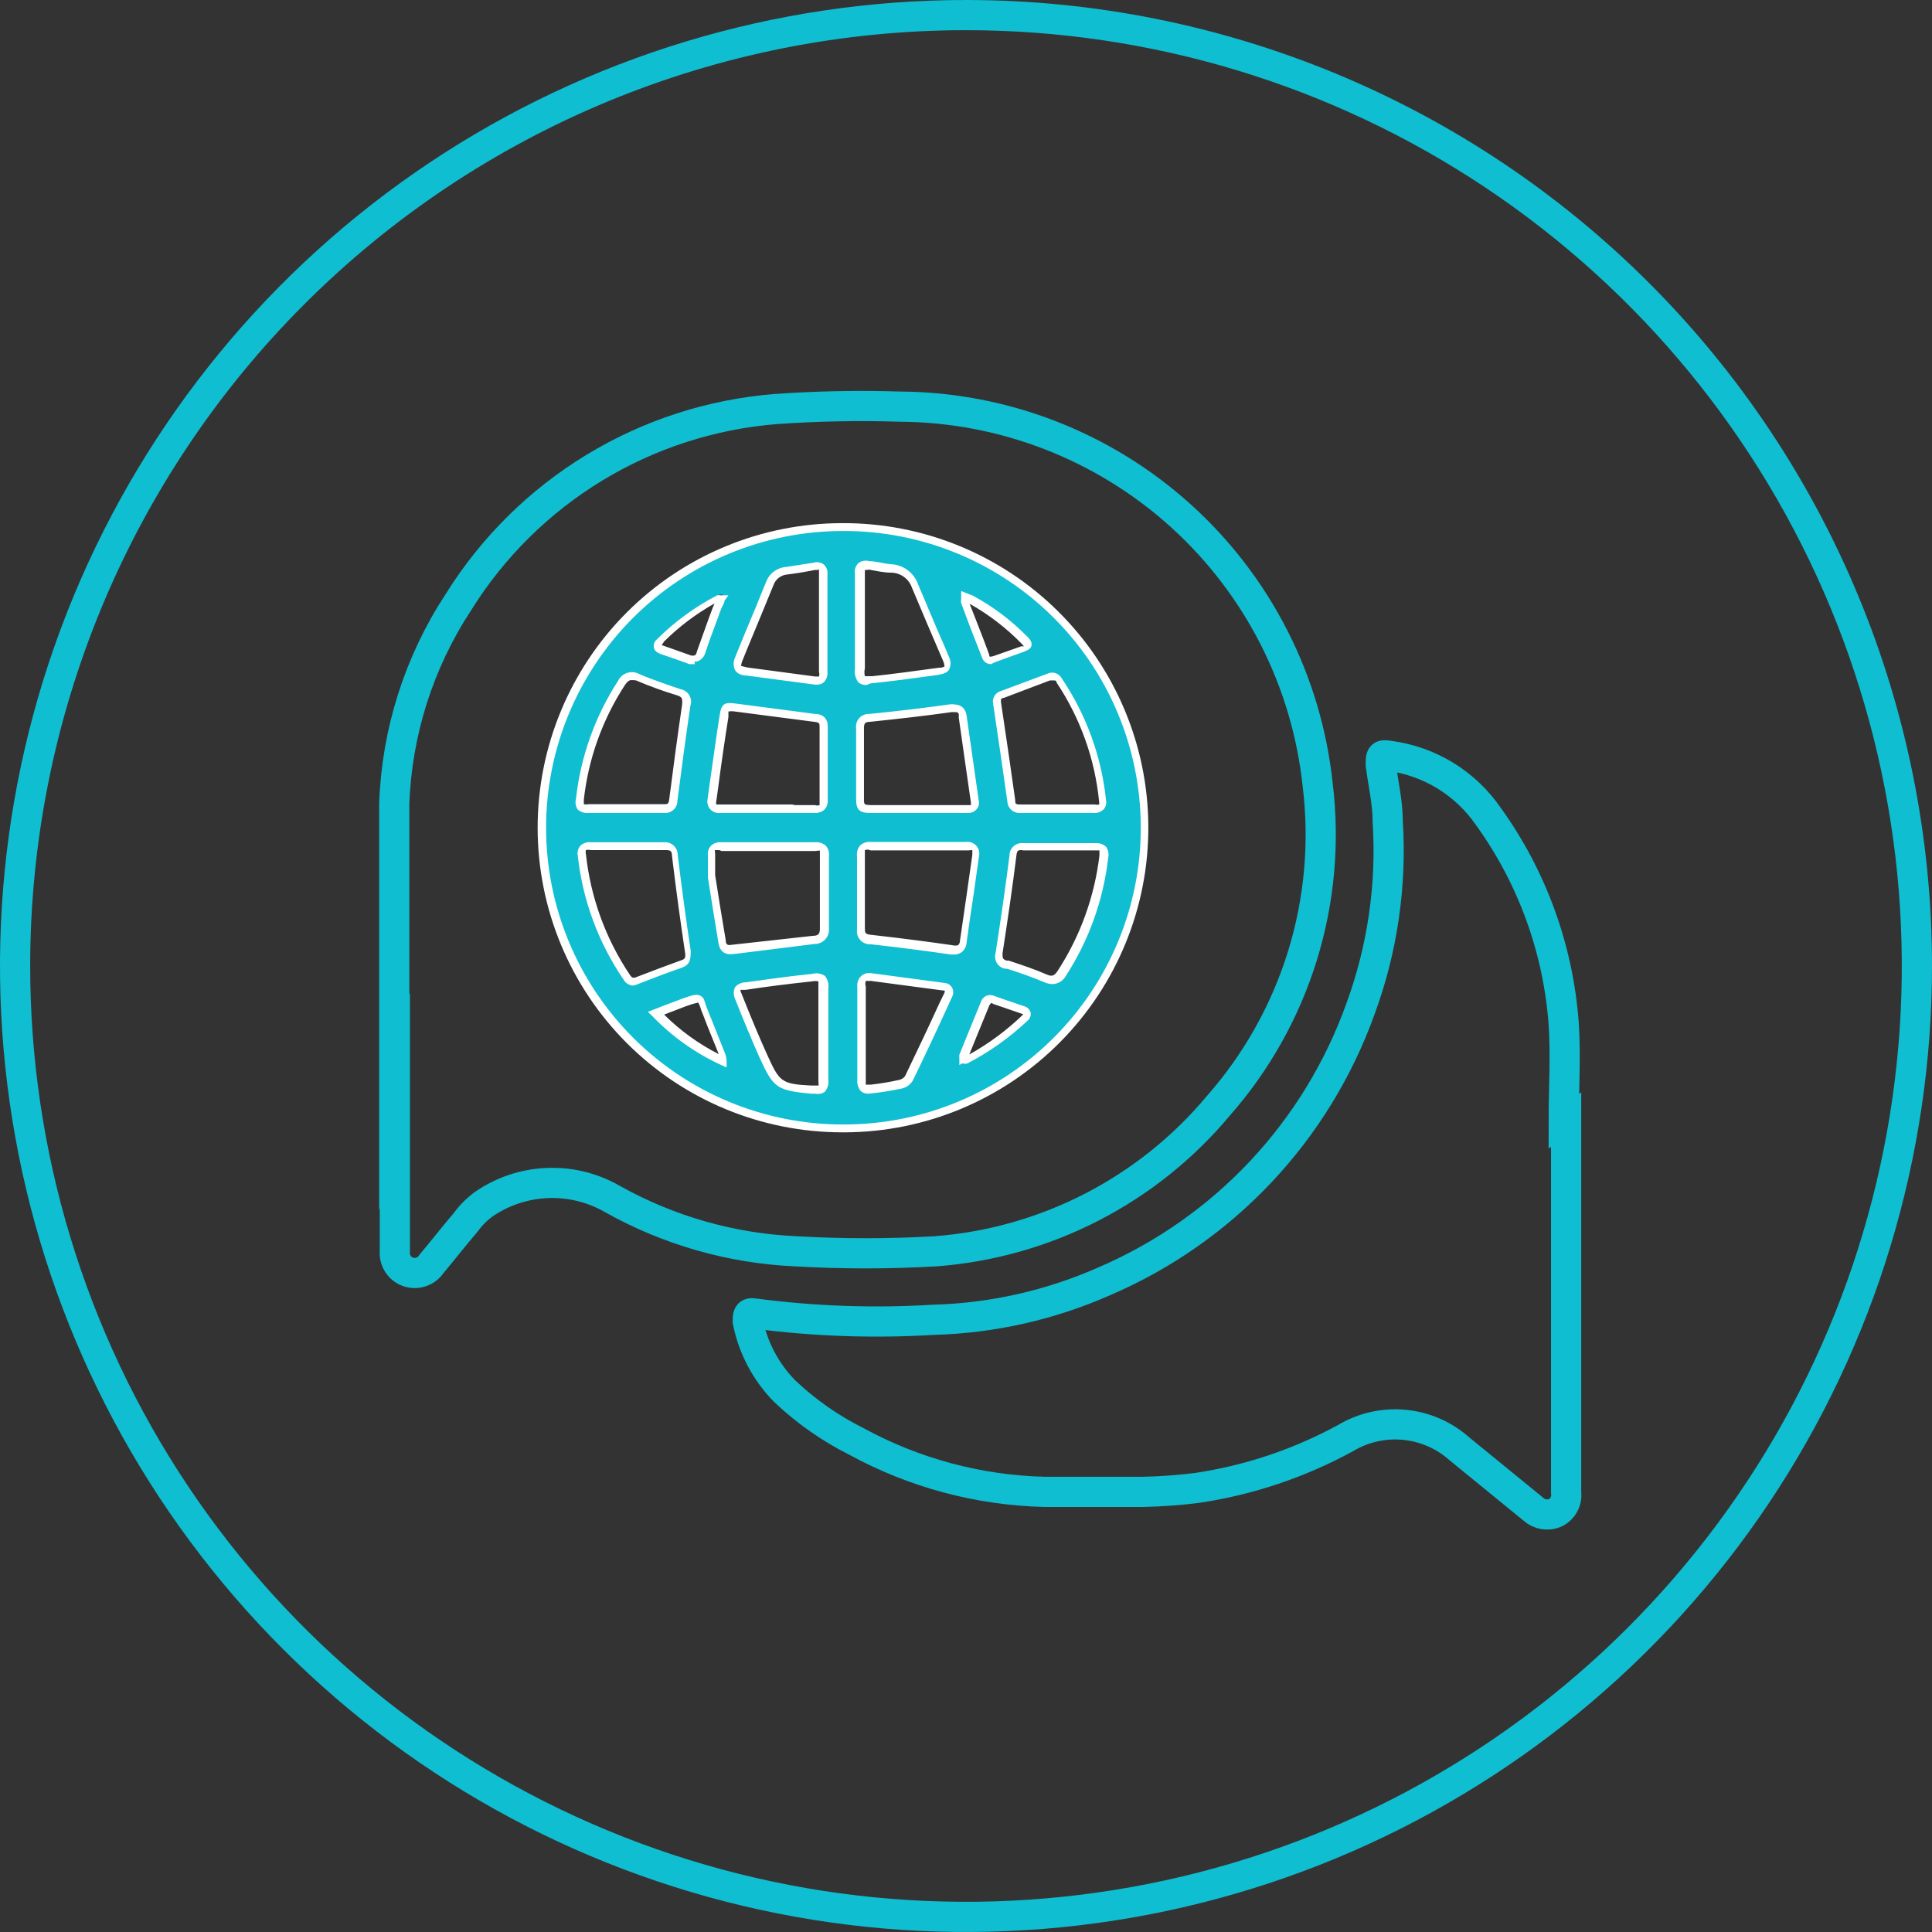 <svg width="64" height="64" viewBox="0 0 64 64" fill="none" xmlns="http://www.w3.org/2000/svg">
<rect x="0" y="0" width="64" height="64" fill="#333333" stroke="none"/>
<g clip-path="url(#clip0_282_818)">
<path d="M32 1C38.131 1 44.125 2.818 49.223 6.224C54.321 9.631 58.294 14.472 60.64 20.137C62.987 25.801 63.6 32.034 62.404 38.048C61.208 44.061 58.256 49.585 53.92 53.92C49.585 58.256 44.061 61.208 38.048 62.404C32.034 63.6 25.801 62.987 20.137 60.64C14.472 58.294 9.631 54.321 6.224 49.223C2.818 44.125 1 38.131 1 32C1 23.778 4.266 15.893 10.08 10.08C15.893 4.266 23.778 1 32 1ZM32 0C25.671 0 19.484 1.877 14.222 5.393C8.959 8.909 4.858 13.907 2.436 19.754C0.014 25.601 -0.62 32.035 0.615 38.243C1.85 44.45 4.897 50.152 9.373 54.627C13.848 59.103 19.55 62.15 25.757 63.385C31.965 64.62 38.399 63.986 44.246 61.564C50.093 59.142 55.091 55.041 58.607 49.778C62.123 44.516 64 38.329 64 32C64 23.513 60.629 15.374 54.627 9.373C48.626 3.371 40.487 0 32 0V0Z" fill="#0FBED0"/>
<path d="M13.06 36.52C13.06 34.98 13.06 33.43 13.06 31.89C13.06 30.14 13.06 28.38 13.06 26.63C13.143 24.247 13.88 21.932 15.19 19.94C16.32 18.127 17.86 16.605 19.685 15.495C21.51 14.385 23.571 13.719 25.7 13.55C27.068 13.453 28.44 13.427 29.81 13.47C33.254 13.49 36.57 14.78 39.123 17.091C41.677 19.403 43.288 22.575 43.65 26C43.883 27.904 43.71 29.835 43.143 31.667C42.576 33.499 41.627 35.191 40.36 36.63C39.201 38.018 37.775 39.159 36.168 39.987C34.56 40.815 32.803 41.312 31 41.45C29.451 41.54 27.899 41.54 26.35 41.45C24.223 41.354 22.148 40.761 20.29 39.72C19.633 39.341 18.882 39.157 18.124 39.189C17.366 39.221 16.633 39.467 16.01 39.9C15.784 40.069 15.585 40.271 15.42 40.5C15.04 40.94 14.68 41.41 14.3 41.86C14.218 41.988 14.096 42.084 13.952 42.133C13.809 42.182 13.653 42.181 13.51 42.13C13.373 42.08 13.257 41.986 13.18 41.863C13.102 41.74 13.067 41.595 13.08 41.45V36.45L13.06 36.52Z" stroke="#0FBED0" stroke-miterlimit="10"/>
<path d="M51.88 37.09V49.09C51.88 49.21 51.88 49.33 51.88 49.45C51.897 49.583 51.872 49.717 51.809 49.835C51.747 49.953 51.649 50.049 51.53 50.11C51.408 50.165 51.274 50.182 51.142 50.161C51.01 50.14 50.888 50.08 50.79 49.99L48.34 47.99C47.831 47.538 47.19 47.261 46.512 47.198C45.834 47.135 45.154 47.29 44.57 47.64C43.04 48.475 41.374 49.034 39.65 49.29C39.059 49.364 38.465 49.407 37.87 49.42C36.783 49.42 35.693 49.42 34.6 49.42C32.42 49.367 30.284 48.794 28.37 47.75C27.503 47.316 26.704 46.757 26 46.09C25.371 45.454 24.944 44.647 24.77 43.77C24.77 43.59 24.77 43.47 24.98 43.51C26.949 43.77 28.938 43.84 30.92 43.72C32.875 43.667 34.802 43.232 36.59 42.44C38.543 41.6 40.303 40.368 41.76 38.82C43.217 37.272 44.34 35.441 45.06 33.44C45.795 31.45 46.105 29.327 45.97 27.21C45.97 26.58 45.82 25.96 45.74 25.34C45.74 25.02 45.74 24.99 46.04 25.04C46.693 25.127 47.32 25.351 47.882 25.695C48.443 26.04 48.926 26.498 49.3 27.04C50.755 29.057 51.62 31.439 51.8 33.92C51.87 34.99 51.8 36.07 51.8 37.14L51.88 37.09Z" stroke="#0FBED0" stroke-miterlimit="10"/>
<path d="M27.89 37.38C25.902 37.379 23.959 36.786 22.309 35.676C20.66 34.566 19.379 32.989 18.63 31.147C17.881 29.305 17.698 27.282 18.104 25.335C18.511 23.389 19.488 21.608 20.912 20.22C22.336 18.832 24.141 17.9 26.097 17.543C28.053 17.186 30.071 17.419 31.893 18.215C33.715 19.01 35.259 20.331 36.328 22.008C37.396 23.685 37.94 25.642 37.89 27.63C37.845 30.245 36.769 32.737 34.897 34.563C33.024 36.389 30.506 37.401 27.89 37.38ZM30.44 28H28.85C28.62 28 28.51 28.09 28.52 28.33V30.76C28.52 31.01 28.63 31.09 28.87 31.11C29.75 31.21 30.64 31.32 31.52 31.45C31.78 31.45 31.89 31.45 31.93 31.18C32.07 30.23 32.21 29.28 32.34 28.33C32.34 28.1 32.28 28 32.04 28H30.44ZM20.77 28H19.52C19.3 28 19.2 28.08 19.23 28.31C19.389 29.744 19.898 31.117 20.71 32.31C20.728 32.343 20.752 32.373 20.782 32.397C20.811 32.421 20.845 32.438 20.881 32.449C20.918 32.459 20.956 32.462 20.994 32.457C21.031 32.452 21.067 32.439 21.1 32.42C21.57 32.23 22.05 32.04 22.53 31.88C22.78 31.8 22.81 31.69 22.77 31.45C22.61 30.39 22.47 29.33 22.34 28.27C22.34 28.06 22.22 27.97 22.02 27.97L20.77 28ZM20.77 26.77H22C22.2 26.77 22.28 26.69 22.31 26.49C22.44 25.43 22.58 24.38 22.74 23.33C22.74 23.09 22.74 22.99 22.5 22.92C22.03 22.77 21.57 22.61 21.13 22.42C21.083 22.391 21.03 22.373 20.976 22.367C20.921 22.36 20.866 22.366 20.813 22.383C20.761 22.4 20.713 22.428 20.673 22.466C20.633 22.503 20.601 22.549 20.58 22.6C19.83 23.756 19.361 25.071 19.21 26.44C19.21 26.7 19.21 26.76 19.5 26.77H20.77ZM25.45 28H23.87C23.65 28 23.55 28.09 23.56 28.31C23.57 28.53 23.56 28.78 23.61 29.02C23.72 29.74 23.84 30.46 23.96 31.19C23.96 31.37 24.07 31.47 24.29 31.44C25.18 31.32 26.06 31.21 26.95 31.11C27.19 31.11 27.3 30.98 27.29 30.73V28.33C27.29 28.09 27.2 27.99 26.96 28H25.45ZM30.45 26.77H32.09C32.27 26.77 32.38 26.71 32.35 26.5C32.22 25.56 32.08 24.63 31.95 23.69C31.95 23.46 31.8 23.4 31.56 23.43C30.67 23.55 29.77 23.66 28.87 23.75C28.64 23.75 28.54 23.87 28.55 24.1V26.42C28.55 26.72 28.6 26.77 28.89 26.77H30.45ZM35.1 28H33.9C33.69 28 33.6 28.07 33.57 28.29C33.43 29.37 33.28 30.45 33.11 31.53C33.11 31.74 33.11 31.84 33.33 31.91C33.77 32.06 34.22 32.2 34.65 32.39C34.697 32.418 34.749 32.436 34.804 32.442C34.858 32.447 34.913 32.441 34.965 32.423C35.017 32.405 35.064 32.375 35.102 32.337C35.141 32.298 35.171 32.252 35.19 32.2C35.948 31.039 36.423 29.717 36.58 28.34C36.58 28.07 36.58 28.01 36.27 28H35.1ZM25.42 26.8C25.94 26.8 26.42 26.8 26.98 26.8C27.19 26.8 27.29 26.71 27.29 26.5V24.09C27.29 23.88 27.2 23.8 26.99 23.78C26.12 23.68 25.25 23.56 24.38 23.44C24.06 23.39 24.02 23.39 23.97 23.71C23.82 24.63 23.7 25.56 23.57 26.49C23.57 26.71 23.65 26.8 23.86 26.8H25.42ZM35.07 26.8H36.3C36.48 26.8 36.6 26.74 36.58 26.53C36.435 25.097 35.937 23.723 35.13 22.53C35.116 22.502 35.097 22.477 35.073 22.456C35.049 22.436 35.022 22.42 34.992 22.411C34.962 22.401 34.93 22.398 34.899 22.402C34.867 22.405 34.837 22.415 34.81 22.43L33.28 23C33.249 23.004 33.219 23.016 33.192 23.033C33.166 23.05 33.143 23.072 33.126 23.099C33.109 23.125 33.098 23.155 33.093 23.187C33.089 23.218 33.091 23.25 33.1 23.28C33.26 24.36 33.42 25.44 33.57 26.52C33.569 26.558 33.577 26.595 33.593 26.63C33.608 26.664 33.631 26.695 33.66 26.72C33.688 26.744 33.722 26.762 33.758 26.773C33.794 26.783 33.833 26.786 33.87 26.78L35.07 26.8ZM28.52 20.62V22.15C28.52 22.52 28.57 22.59 28.93 22.55C29.67 22.47 30.41 22.37 31.15 22.27C31.47 22.22 31.51 22.15 31.39 21.86C31.05 21.05 30.7 20.25 30.39 19.44C30.331 19.276 30.224 19.133 30.083 19.03C29.942 18.927 29.774 18.867 29.6 18.86C29.36 18.86 29.11 18.8 28.87 18.76C28.63 18.72 28.54 18.76 28.55 19.04L28.52 20.62ZM27.29 20.62V19C27.29 18.78 27.21 18.68 26.98 18.73L26.07 18.87C25.943 18.881 25.822 18.929 25.721 19.007C25.62 19.085 25.543 19.19 25.5 19.31C25.16 20.14 24.81 20.96 24.5 21.79C24.38 22.1 24.42 22.16 24.75 22.21C25.5 22.32 26.25 22.41 27.01 22.51C27.23 22.51 27.31 22.43 27.31 22.22L27.29 20.62ZM28.52 34.21V35.75C28.52 36.03 28.59 36.11 28.87 36.07C29.15 36.03 29.51 35.98 29.82 35.91C29.936 35.882 30.036 35.81 30.1 35.71C30.55 34.8 30.97 33.87 31.4 32.95C31.48 32.79 31.4 32.69 31.25 32.67L28.85 32.35C28.61 32.35 28.51 32.44 28.52 32.68V34.21ZM27.29 34.21V32.75C27.29 32.41 27.24 32.34 26.91 32.38C26.17 32.45 25.44 32.55 24.7 32.66C24.41 32.66 24.38 32.75 24.49 33.03C24.75 33.68 25.01 34.33 25.3 34.96C25.74 35.96 25.82 35.96 26.89 36.09C27.22 36.09 27.29 36.09 27.29 35.74V34.21ZM21.72 33.55C22.371 34.226 23.145 34.772 24 35.16C23.998 35.067 23.977 34.975 23.94 34.89L23.4 33.54C23.2 33.04 23.32 32.99 22.69 33.21C22.36 33.31 22.07 33.43 21.72 33.57V33.55ZM23.94 19.7H23.83C23.093 20.074 22.418 20.56 21.83 21.14C21.71 21.26 21.73 21.35 21.89 21.41C22.21 21.52 22.53 21.62 22.89 21.74C23.25 21.86 23.2 21.74 23.27 21.55C23.43 21.06 23.61 20.55 23.79 20.11L23.94 19.7ZM31.94 19.7C31.94 19.77 31.94 19.82 31.94 19.85L32.63 21.66C32.636 21.69 32.65 21.718 32.67 21.742C32.689 21.766 32.715 21.785 32.743 21.797C32.772 21.808 32.803 21.813 32.834 21.81C32.864 21.807 32.894 21.797 32.92 21.78C33.23 21.67 33.54 21.57 33.85 21.45C34.16 21.33 34.11 21.3 33.92 21.12C33.391 20.59 32.788 20.139 32.13 19.78L31.94 19.7ZM31.89 35.1C31.936 35.106 31.983 35.106 32.03 35.1C32.751 34.732 33.415 34.26 34 33.7C34.13 33.58 34.06 33.49 33.92 33.44L32.92 33.11C32.894 33.095 32.866 33.086 32.836 33.085C32.806 33.084 32.777 33.09 32.75 33.103C32.723 33.116 32.7 33.135 32.683 33.159C32.665 33.183 32.654 33.211 32.65 33.24C32.41 33.82 32.18 34.41 31.94 34.99C31.9 35 31.9 35.07 31.89 35.13V35.1Z" fill="#0FBED0"/>
<path d="M28 37.51H27.9C25.224 37.51 22.658 36.447 20.765 34.555C18.873 32.663 17.81 30.096 17.81 27.42C17.81 24.744 18.873 22.177 20.765 20.285C22.658 18.393 25.224 17.33 27.9 17.33C30.576 17.317 33.148 18.367 35.049 20.25C36.951 22.133 38.027 24.694 38.04 27.37C38.053 30.046 37.003 32.618 35.12 34.519C33.237 36.421 30.676 37.497 28 37.51ZM27.92 17.59C25.313 17.59 22.813 18.626 20.969 20.469C19.126 22.313 18.09 24.813 18.09 27.42C18.09 30.027 19.126 32.527 20.969 34.371C22.813 36.214 25.313 37.25 27.92 37.25H28C30.607 37.239 33.103 36.194 34.939 34.343C36.775 32.492 37.801 29.987 37.79 27.38C37.779 24.773 36.734 22.277 34.883 20.441C33.032 18.605 30.527 17.579 27.92 17.59ZM28.77 36.23C28.68 36.234 28.591 36.206 28.52 36.15C28.475 36.098 28.441 36.038 28.421 35.972C28.4 35.907 28.393 35.838 28.4 35.77V32.7C28.391 32.632 28.398 32.564 28.42 32.499C28.443 32.435 28.481 32.377 28.53 32.33C28.577 32.289 28.634 32.259 28.694 32.243C28.755 32.228 28.819 32.227 28.88 32.24L31.28 32.56C31.334 32.562 31.386 32.578 31.431 32.606C31.477 32.634 31.514 32.673 31.54 32.72C31.565 32.766 31.577 32.818 31.577 32.87C31.577 32.922 31.565 32.974 31.54 33.02L31.38 33.37C31.01 34.18 30.63 34.99 30.24 35.79C30.2 35.858 30.147 35.917 30.083 35.964C30.02 36.01 29.947 36.043 29.87 36.06C29.57 36.12 29.25 36.18 28.87 36.22L28.77 36.23ZM28.77 32.5C28.741 32.489 28.709 32.489 28.68 32.5C28.659 32.558 28.659 32.622 28.68 32.68V35.74C28.68 35.89 28.68 35.93 28.68 35.93C28.68 35.93 28.68 35.93 28.85 35.93C29.169 35.895 29.487 35.841 29.8 35.77C29.872 35.752 29.936 35.71 29.98 35.65C30.37 34.84 30.75 34.04 31.12 33.23L31.29 32.88C31.299 32.857 31.299 32.833 31.29 32.81H31.23L28.82 32.49L28.77 32.5ZM27 36.23H26.86C25.73 36.12 25.62 36.04 25.16 35.03C24.89 34.42 24.64 33.82 24.35 33.09C24.322 33.029 24.307 32.962 24.307 32.895C24.307 32.828 24.322 32.761 24.35 32.7C24.395 32.649 24.45 32.608 24.512 32.581C24.575 32.553 24.642 32.539 24.71 32.54C25.36 32.45 26.13 32.34 26.91 32.26C26.981 32.241 27.055 32.237 27.128 32.249C27.2 32.261 27.269 32.289 27.33 32.33C27.376 32.391 27.41 32.46 27.429 32.534C27.448 32.608 27.451 32.685 27.44 32.76V35.76C27.45 35.833 27.445 35.907 27.424 35.978C27.403 36.049 27.368 36.114 27.32 36.17C27.274 36.201 27.221 36.223 27.166 36.233C27.111 36.243 27.055 36.242 27 36.23ZM24.53 32.83C24.53 32.83 24.53 32.83 24.59 32.98C24.88 33.71 25.13 34.31 25.4 34.91C25.82 35.83 25.86 35.91 26.88 35.96C27.05 35.96 27.09 35.96 27.11 35.96C27.13 35.96 27.11 35.91 27.11 35.75V32.75C27.11 32.57 27.11 32.52 27.11 32.51C27.041 32.495 26.969 32.495 26.9 32.51C26.13 32.59 25.35 32.69 24.7 32.79C24.57 32.79 24.54 32.79 24.53 32.79V32.83ZM24.07 35.36L23.89 35.28C23.035 34.888 22.262 34.338 21.61 33.66L21.46 33.52L21.97 33.32L22.58 33.09C22.92 32.97 23.06 32.92 23.19 32.98C23.32 33.04 23.33 33.14 23.38 33.29C23.43 33.44 23.43 33.41 23.46 33.5C23.57 33.78 23.69 34.06 23.8 34.35L24 34.85C24.044 34.947 24.068 35.053 24.07 35.16V35.36ZM22 33.61C22.531 34.138 23.142 34.581 23.81 34.92L23.62 34.45C23.5 34.16 23.39 33.88 23.28 33.59C23.248 33.519 23.221 33.445 23.2 33.37C23.182 33.315 23.159 33.261 23.13 33.21C22.994 33.241 22.861 33.281 22.73 33.33L22.13 33.56L22 33.61ZM31.78 35.28V35.06C31.776 35.02 31.776 34.98 31.78 34.94L32.08 34.2L32.49 33.2C32.502 33.155 32.523 33.114 32.553 33.078C32.583 33.042 32.62 33.013 32.661 32.993C32.703 32.973 32.749 32.963 32.795 32.962C32.842 32.962 32.888 32.971 32.93 32.99L33.3 33.12L33.92 33.33C33.972 33.343 34.019 33.369 34.058 33.406C34.096 33.443 34.124 33.489 34.14 33.54C34.149 33.59 34.145 33.641 34.127 33.689C34.11 33.736 34.08 33.778 34.04 33.81C33.443 34.374 32.769 34.852 32.04 35.23C31.998 35.242 31.953 35.242 31.91 35.23H31.86L31.78 35.28ZM32.84 33.22C32.84 33.22 32.84 33.22 32.78 33.29C32.64 33.62 32.51 33.96 32.37 34.29L32.11 34.93C32.763 34.567 33.364 34.12 33.9 33.6L33.29 33.39L32.91 33.26L32.84 33.22ZM20.98 32.65C20.911 32.647 20.845 32.626 20.787 32.589C20.729 32.553 20.682 32.501 20.65 32.44C19.819 31.221 19.301 29.817 19.14 28.35C19.128 28.293 19.13 28.233 19.143 28.176C19.157 28.119 19.183 28.066 19.22 28.02C19.263 27.977 19.315 27.945 19.372 27.924C19.429 27.903 19.49 27.895 19.55 27.9H22C22.058 27.896 22.116 27.904 22.17 27.923C22.224 27.942 22.274 27.973 22.317 28.012C22.359 28.051 22.392 28.099 22.416 28.152C22.438 28.205 22.45 28.262 22.45 28.32C22.6 29.55 22.74 30.56 22.88 31.49C22.88 31.77 22.88 31.96 22.55 32.07C22.22 32.18 21.61 32.41 21.13 32.6C21.07 32.627 21.006 32.644 20.94 32.65H20.98ZM19.55 28.16C19.505 28.145 19.456 28.145 19.41 28.16C19.398 28.206 19.398 28.254 19.41 28.3C19.565 29.732 20.066 31.105 20.87 32.3C20.94 32.4 20.98 32.41 21.1 32.36C21.59 32.17 22.1 31.98 22.54 31.82C22.7 31.77 22.72 31.73 22.69 31.53C22.55 30.6 22.41 29.59 22.26 28.35C22.26 28.19 22.2 28.16 22.07 28.16H19.51H19.55ZM34.86 32.6C34.77 32.596 34.682 32.576 34.6 32.54C34.2 32.37 33.77 32.22 33.36 32.09H33.29C33.234 32.078 33.181 32.056 33.135 32.023C33.089 31.99 33.05 31.947 33.02 31.898C32.991 31.849 32.973 31.795 32.966 31.738C32.959 31.682 32.964 31.625 32.98 31.57C33.15 30.47 33.31 29.38 33.44 28.34C33.44 28.283 33.452 28.226 33.475 28.173C33.498 28.121 33.532 28.074 33.574 28.035C33.616 27.996 33.666 27.967 33.721 27.949C33.775 27.931 33.833 27.924 33.89 27.93H36.28C36.345 27.924 36.411 27.931 36.473 27.952C36.535 27.973 36.592 28.006 36.64 28.05C36.677 28.103 36.703 28.164 36.715 28.227C36.727 28.291 36.725 28.357 36.71 28.42C36.55 29.818 36.067 31.16 35.3 32.34C35.255 32.418 35.191 32.482 35.114 32.528C35.037 32.573 34.95 32.598 34.86 32.6ZM33.86 28.16C33.73 28.16 33.69 28.16 33.67 28.34C33.54 29.39 33.38 30.48 33.21 31.58C33.21 31.74 33.21 31.77 33.34 31.82H33.41C33.83 31.96 34.26 32.1 34.67 32.28C34.85 32.36 34.93 32.33 35.05 32.14C35.791 30.994 36.259 29.695 36.42 28.34C36.42 28.2 36.42 28.17 36.42 28.17C36.42 28.17 36.42 28.17 36.25 28.17H33.89L33.86 28.16ZM31.62 31.62H31.5C30.74 31.51 29.92 31.4 28.85 31.28C28.786 31.285 28.721 31.276 28.661 31.253C28.601 31.229 28.546 31.193 28.502 31.146C28.458 31.099 28.425 31.042 28.405 30.981C28.386 30.919 28.381 30.854 28.39 30.79C28.39 29.97 28.39 29.16 28.39 28.37C28.381 28.304 28.385 28.237 28.404 28.173C28.423 28.109 28.456 28.05 28.5 28C28.546 27.959 28.6 27.929 28.659 27.91C28.717 27.891 28.779 27.884 28.84 27.89H32C32.063 27.882 32.127 27.889 32.187 27.911C32.246 27.933 32.3 27.969 32.342 28.016C32.384 28.064 32.414 28.121 32.43 28.182C32.445 28.244 32.445 28.308 32.43 28.37L32.25 29.64C32.17 30.17 32.09 30.69 32.02 31.22C32.017 31.281 32.001 31.341 31.973 31.397C31.946 31.452 31.907 31.5 31.86 31.54C31.798 31.583 31.726 31.611 31.65 31.62H31.62ZM28.81 28.16C28.759 28.14 28.701 28.14 28.65 28.16C28.65 28.16 28.65 28.26 28.65 28.32V30.75C28.65 30.9 28.65 30.95 28.88 30.97C29.95 31.09 30.77 31.2 31.54 31.31C31.605 31.328 31.675 31.328 31.74 31.31C31.759 31.29 31.775 31.267 31.785 31.241C31.795 31.215 31.8 31.188 31.8 31.16C31.88 30.64 31.95 30.11 32.03 29.58L32.21 28.31C32.21 28.24 32.21 28.19 32.21 28.17C32.21 28.15 32.13 28.17 32.06 28.17H28.84L28.81 28.16ZM24.19 31.61C23.97 31.61 23.84 31.48 23.8 31.24C23.68 30.5 23.56 29.79 23.45 29.07C23.45 28.89 23.45 28.72 23.45 28.54V28.34C23.442 28.283 23.447 28.224 23.464 28.169C23.481 28.113 23.511 28.063 23.55 28.02C23.595 27.977 23.648 27.943 23.707 27.923C23.766 27.902 23.828 27.894 23.89 27.9H27C27.127 27.889 27.253 27.928 27.35 28.01C27.393 28.057 27.425 28.112 27.444 28.173C27.463 28.233 27.469 28.297 27.46 28.36C27.46 29.24 27.46 30.02 27.46 30.76C27.466 30.825 27.458 30.89 27.436 30.952C27.415 31.014 27.382 31.07 27.337 31.119C27.293 31.166 27.239 31.205 27.18 31.231C27.12 31.257 27.055 31.27 26.99 31.27L24.34 31.6L24.19 31.61ZM23.83 28.16C23.76 28.16 23.71 28.16 23.69 28.16C23.67 28.16 23.69 28.24 23.69 28.29V28.49C23.69 28.66 23.69 28.83 23.69 28.99C23.8 29.71 23.92 30.42 24.04 31.14C24.04 31.29 24.1 31.32 24.22 31.3L26.93 31C27.12 31 27.16 30.92 27.16 30.76C27.16 30.01 27.16 29.23 27.16 28.35C27.16 28.29 27.16 28.22 27.16 28.19C27.16 28.16 27.06 28.19 27 28.19H23.9L23.83 28.16ZM29.53 26.93H28.83C28.46 26.93 28.36 26.82 28.36 26.46V24.13C28.351 24.068 28.356 24.005 28.374 23.946C28.392 23.886 28.424 23.831 28.466 23.785C28.508 23.739 28.56 23.703 28.618 23.68C28.676 23.657 28.738 23.646 28.8 23.65C29.8 23.55 30.64 23.45 31.48 23.33C31.68 23.33 31.96 23.33 32.02 23.71C32.15 24.64 32.29 25.57 32.42 26.51C32.434 26.562 32.434 26.616 32.422 26.669C32.41 26.721 32.385 26.77 32.35 26.81C32.31 26.854 32.26 26.887 32.204 26.908C32.149 26.929 32.089 26.936 32.03 26.93H29.53ZM31.61 23.59H31.52C30.67 23.71 29.79 23.81 28.83 23.91C28.64 23.91 28.62 23.98 28.62 24.13V26.45C28.62 26.66 28.62 26.66 28.84 26.67H32.03C32.13 26.67 32.15 26.67 32.16 26.67C32.166 26.637 32.166 26.603 32.16 26.57C32.03 25.64 31.89 24.71 31.76 23.77C31.77 23.63 31.76 23.59 31.64 23.59H31.61ZM20 26.93H19.49C19.363 26.941 19.238 26.902 19.14 26.82C19.104 26.768 19.08 26.709 19.07 26.647C19.06 26.584 19.063 26.521 19.08 26.46C19.234 25.07 19.71 23.734 20.47 22.56C20.5 22.497 20.542 22.44 20.595 22.393C20.647 22.347 20.708 22.312 20.775 22.291C20.842 22.269 20.912 22.261 20.982 22.268C21.051 22.275 21.119 22.296 21.18 22.33C21.66 22.54 22.18 22.7 22.54 22.83C22.6 22.84 22.658 22.863 22.708 22.897C22.759 22.931 22.801 22.976 22.833 23.028C22.864 23.081 22.884 23.139 22.89 23.2C22.897 23.261 22.89 23.322 22.87 23.38C22.7 24.53 22.55 25.67 22.44 26.53C22.44 26.585 22.429 26.64 22.407 26.69C22.385 26.741 22.353 26.786 22.312 26.824C22.272 26.862 22.224 26.89 22.172 26.909C22.12 26.927 22.065 26.934 22.01 26.93H20ZM20.91 22.53C20.83 22.53 20.77 22.59 20.69 22.71C19.952 23.848 19.489 25.142 19.34 26.49C19.34 26.62 19.34 26.64 19.34 26.64C19.393 26.651 19.447 26.651 19.5 26.64H22C22.11 26.64 22.15 26.64 22.17 26.47C22.28 25.6 22.43 24.47 22.6 23.31C22.6 23.13 22.6 23.1 22.45 23.04C21.981 22.899 21.52 22.732 21.07 22.54C21.027 22.532 20.984 22.529 20.94 22.53H20.91ZM26.91 26.93H23.86C23.799 26.938 23.738 26.931 23.68 26.91C23.623 26.889 23.571 26.855 23.53 26.809C23.489 26.764 23.459 26.71 23.444 26.651C23.428 26.592 23.427 26.53 23.44 26.47L23.51 25.96C23.62 25.2 23.72 24.44 23.84 23.69C23.9 23.27 24.04 23.26 24.4 23.31L27 23.65C27.19 23.65 27.43 23.74 27.42 24.09V26.5C27.425 26.558 27.418 26.616 27.399 26.672C27.38 26.727 27.35 26.777 27.31 26.82C27.224 26.895 27.114 26.934 27 26.93H26.91ZM26.24 26.67H27C27.049 26.688 27.102 26.688 27.15 26.67C27.15 26.67 27.15 26.58 27.15 26.54V24.09C27.15 23.96 27.15 23.93 26.96 23.91L24.35 23.57C24.277 23.557 24.203 23.557 24.13 23.57C24.13 23.57 24.13 23.57 24.13 23.75C24.01 24.5 23.9 25.26 23.8 26.02L23.73 26.53C23.718 26.569 23.718 26.611 23.73 26.65C23.73 26.65 23.81 26.65 23.88 26.65H26.33L26.24 26.67ZM33.8 26.93C33.747 26.934 33.693 26.927 33.642 26.91C33.592 26.893 33.545 26.866 33.505 26.831C33.465 26.796 33.432 26.752 33.409 26.704C33.386 26.656 33.373 26.604 33.37 26.55C33.22 25.48 33.06 24.4 32.9 23.32C32.879 23.229 32.894 23.133 32.943 23.052C32.991 22.972 33.069 22.914 33.16 22.89C33.67 22.7 34.16 22.52 34.69 22.32C34.774 22.277 34.871 22.269 34.961 22.297C35.05 22.325 35.126 22.387 35.17 22.47C35.987 23.678 36.492 25.069 36.64 26.52C36.649 26.571 36.647 26.624 36.633 26.674C36.619 26.724 36.594 26.771 36.56 26.81C36.517 26.853 36.465 26.885 36.408 26.906C36.351 26.927 36.291 26.935 36.23 26.93H33.87H33.8ZM34.86 22.54H34.78L33.25 23.12C33.16 23.12 33.15 23.17 33.16 23.27C33.32 24.34 33.48 25.42 33.63 26.5C33.63 26.62 33.63 26.65 33.8 26.65C33.97 26.65 34.11 26.65 34.27 26.65H36.27C36.316 26.661 36.364 26.661 36.41 26.65C36.416 26.62 36.416 26.59 36.41 26.56C36.272 25.147 35.788 23.791 35 22.61C35 22.61 35 22.54 34.93 22.54H34.86ZM28.71 22.69C28.613 22.697 28.517 22.669 28.44 22.61C28.39 22.546 28.353 22.471 28.333 22.392C28.312 22.313 28.308 22.231 28.32 22.15V19C28.309 18.936 28.315 18.871 28.336 18.81C28.357 18.749 28.393 18.694 28.44 18.65C28.491 18.613 28.551 18.588 28.613 18.578C28.675 18.567 28.739 18.572 28.8 18.59C29.02 18.59 29.27 18.67 29.51 18.69C29.709 18.698 29.9 18.765 30.061 18.883C30.221 19 30.343 19.163 30.41 19.35C30.57 19.74 30.74 20.12 30.9 20.51C31.06 20.9 31.27 21.35 31.44 21.77C31.471 21.834 31.487 21.904 31.487 21.975C31.487 22.046 31.471 22.116 31.44 22.18C31.37 22.3 31.21 22.33 31.06 22.36C30.25 22.47 29.52 22.57 28.83 22.64L28.71 22.69ZM28.71 18.88H28.65C28.65 18.88 28.65 18.88 28.65 19.03V22.14C28.63 22.226 28.63 22.314 28.65 22.4C28.65 22.4 28.71 22.4 28.89 22.4C29.57 22.33 30.29 22.23 31.1 22.12C31.26 22.12 31.29 22.07 31.29 22.07C31.283 22.008 31.266 21.947 31.24 21.89L30.7 20.63C30.54 20.24 30.37 19.86 30.21 19.47C30.161 19.327 30.07 19.203 29.948 19.113C29.827 19.024 29.681 18.974 29.53 18.97C29.27 18.97 29.02 18.91 28.79 18.87L28.71 18.88ZM27.02 22.68H27L26.25 22.58L24.74 22.38C24.58 22.38 24.42 22.32 24.35 22.2C24.319 22.134 24.303 22.063 24.303 21.99C24.303 21.917 24.319 21.846 24.35 21.78C24.54 21.31 24.73 20.84 24.93 20.37C25.13 19.9 25.22 19.65 25.37 19.3C25.419 19.156 25.51 19.029 25.631 18.937C25.752 18.844 25.898 18.79 26.05 18.78L26.95 18.64C27.007 18.622 27.068 18.619 27.127 18.629C27.186 18.64 27.242 18.664 27.29 18.7C27.336 18.743 27.371 18.796 27.392 18.855C27.413 18.915 27.419 18.978 27.41 19.04V22.26C27.416 22.322 27.408 22.384 27.387 22.443C27.367 22.502 27.334 22.555 27.29 22.6C27.257 22.628 27.219 22.65 27.178 22.664C27.137 22.678 27.093 22.683 27.05 22.68H27.02ZM27.02 18.88H27C26.7 18.94 26.4 18.99 26.09 19.03C25.985 19.036 25.884 19.074 25.8 19.138C25.716 19.202 25.654 19.29 25.62 19.39L25.18 20.46C24.99 20.93 24.79 21.39 24.6 21.87C24.573 21.93 24.556 21.994 24.55 22.06C24.55 22.06 24.55 22.06 24.75 22.11L26.25 22.31L27 22.41C27.06 22.41 27.11 22.41 27.13 22.41C27.145 22.361 27.145 22.309 27.13 22.26V19C27.13 18.91 27.13 18.87 27.13 18.86C27.13 18.85 27.11 18.88 27.08 18.88H27.02ZM32.83 22C32.763 22.001 32.697 21.98 32.643 21.94C32.589 21.9 32.55 21.844 32.53 21.78L32.14 20.78L31.84 19.98C31.829 19.937 31.829 19.893 31.84 19.85V19.58L32.12 19.69C32.169 19.704 32.216 19.724 32.26 19.75C32.901 20.099 33.487 20.541 34 21.06C34.11 21.16 34.19 21.26 34.17 21.38C34.15 21.5 34.02 21.55 33.89 21.6L33.17 21.86L32.95 21.94L32.83 22ZM32.12 20L32.39 20.69C32.52 21.02 32.65 21.36 32.77 21.69C32.77 21.75 32.77 21.77 32.89 21.74L33.12 21.66L33.83 21.41H33.92L33.85 21.33C33.34 20.806 32.757 20.358 32.12 20ZM23.02 22H22.83C22.64 21.92 22.44 21.86 22.25 21.79L21.87 21.66C21.75 21.61 21.68 21.55 21.66 21.45C21.651 21.4 21.655 21.349 21.673 21.301C21.69 21.254 21.721 21.212 21.76 21.18C22.348 20.594 23.023 20.101 23.76 19.72C23.796 19.711 23.834 19.711 23.87 19.72H24.13L24 19.9C24 19.99 23.92 20.08 23.89 20.17L23.76 20.52C23.63 20.88 23.49 21.24 23.37 21.61C23.354 21.669 23.327 21.724 23.289 21.773C23.251 21.821 23.204 21.861 23.15 21.89C23.103 21.912 23.052 21.922 23 21.92L23.02 22ZM21.92 21.37L22.29 21.5L22.88 21.71C22.922 21.723 22.968 21.723 23.01 21.71C23.01 21.71 23.06 21.71 23.09 21.57L23.48 20.48L23.61 20.13L23.67 19.99C23.059 20.333 22.497 20.756 22 21.25L21.92 21.37Z" fill="white"/>
</g>
<defs>
<clipPath id="clip0_282_818">
<rect width="64" height="64" fill="white"/>
</clipPath>
</defs>
</svg>
